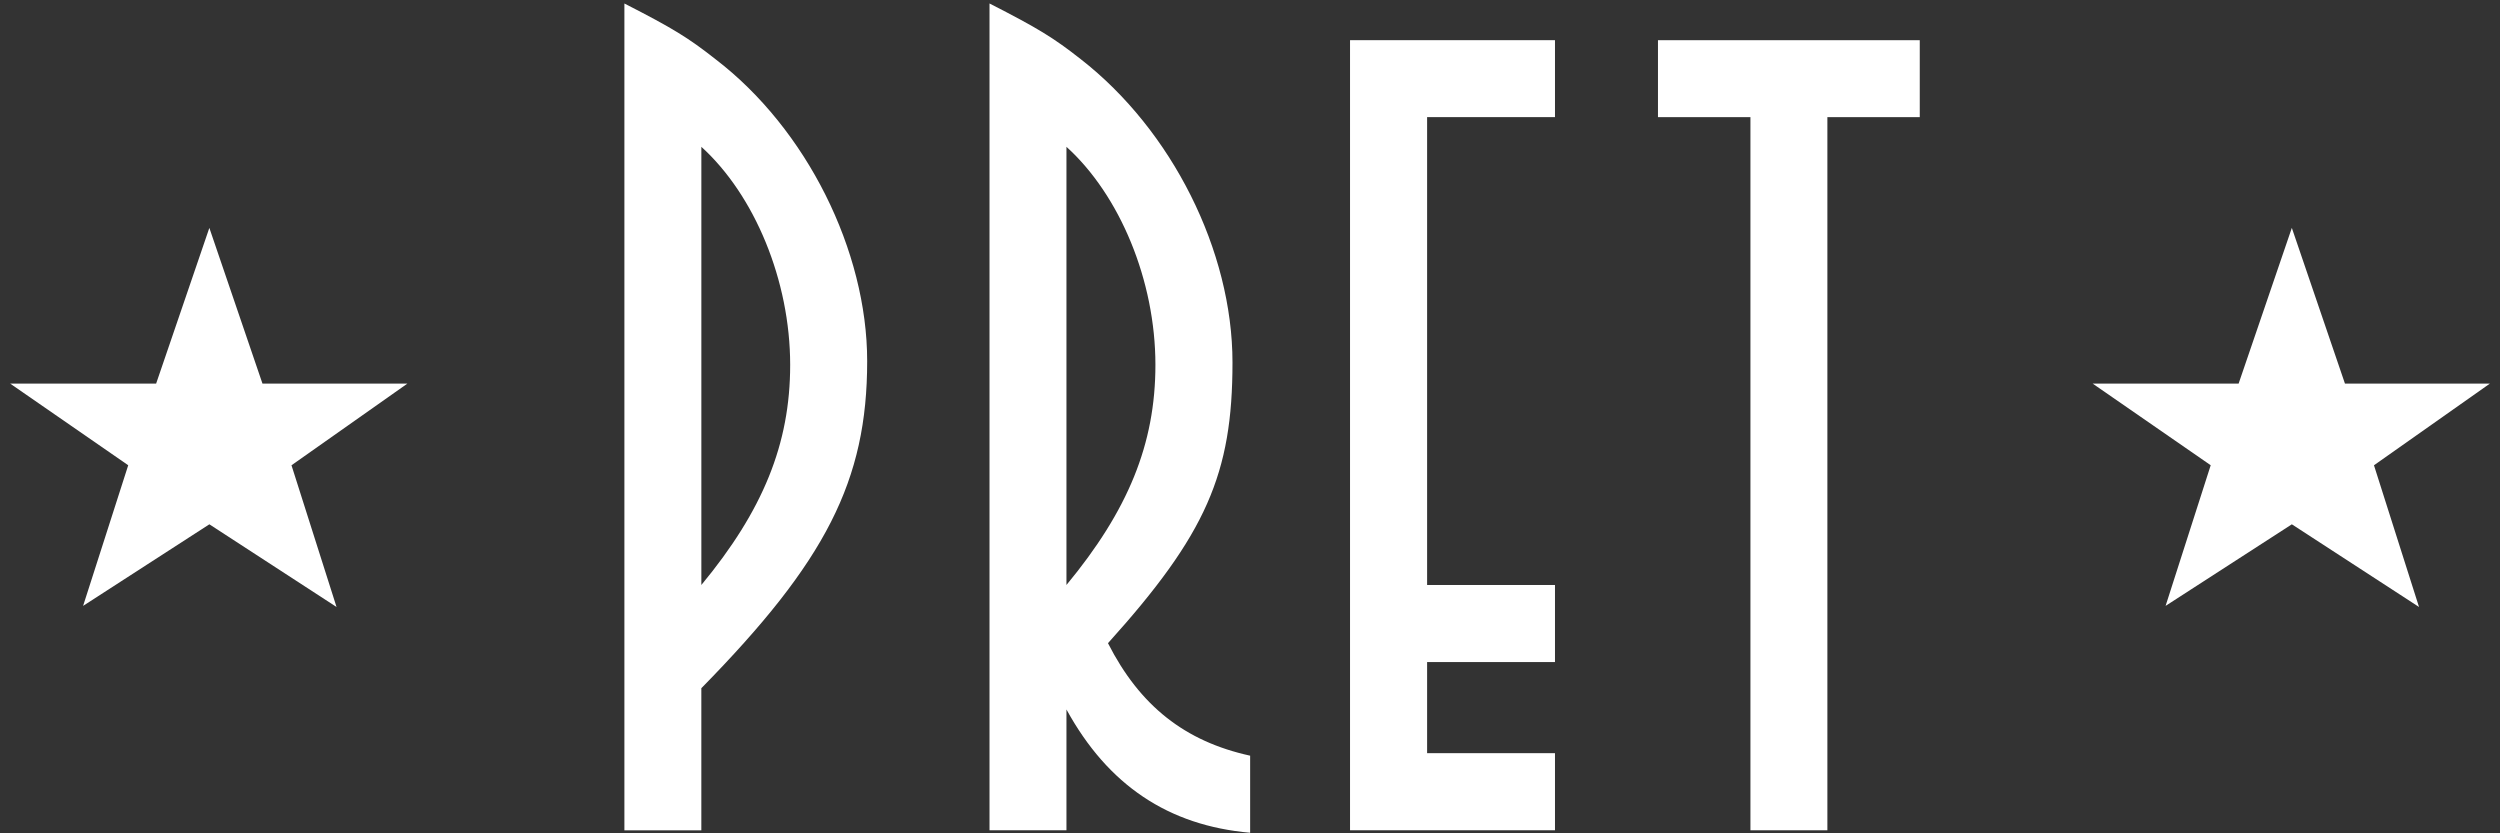 <?xml version="1.0" encoding="UTF-8"?>
<svg xmlns:cc="http://creativecommons.org/ns#" xmlns:dc="http://purl.org/dc/elements/1.1/" xmlns:inkscape="http://www.inkscape.org/namespaces/inkscape" xmlns:rdf="http://www.w3.org/1999/02/22-rdf-syntax-ns#" xmlns:sodipodi="http://sodipodi.sourceforge.net/DTD/sodipodi-0.dtd" xmlns:svg="http://www.w3.org/2000/svg" xmlns="http://www.w3.org/2000/svg" xmlns:xlink="http://www.w3.org/1999/xlink" version="1.0" id="svg4400" inkscape:version="0.48.2 r9819" sodipodi:docname="New document 4" x="0px" y="0px" viewBox="0 0 116.421 38.806" style="enable-background:new 0 0 116.421 38.806;" xml:space="preserve"><rect x="0" y="0" width="116.421" height="38.806" fill="#333333" stroke="none"/> <style type="text/css"> .st0{fill-rule:evenodd;clip-rule:evenodd;fill:#FFFFFF;} </style> <g> <g id="g3011" transform="translate(434.81,760.714)"> <path id="path3013" inkscape:connector-curvature="0" class="st0" d="M-398.013-743.723c0,3.687-1.268,6.782-4.136,10.251v-20.405 C-399.667-751.624-398.013-747.645-398.013-743.723 M-394.427-743.896c0-5.13-2.815-10.812-7.063-14.061 c-1.267-0.998-1.982-1.438-4.243-2.594v38.503h3.583v-6.617C-396.355-734.569-394.427-738.323-394.427-743.896"></path> </g> <g id="g3015" transform="translate(445.715,760.714)"> <path id="path3017" inkscape:connector-curvature="0" class="st0" d="M-391.909-743.723c0,3.687-1.273,6.782-4.143,10.251v-20.405 C-393.564-751.624-391.909-747.645-391.909-743.723 M-387.498-721.934v-3.589c-3.034-0.666-5.133-2.315-6.62-5.239 c4.579-5.08,5.798-7.892,5.798-13.074c0-5.191-2.818-10.814-7.066-14.122c-1.27-0.998-1.986-1.438-4.249-2.594v38.503h3.583 v-5.626C-394.117-724.145-391.305-722.27-387.498-721.934"></path> </g> <g id="g3019" transform="translate(457.644,746.819)"> <path id="path3021" inkscape:connector-curvature="0" class="st0" d="M-385.231-708.154v-3.591h-5.955v-4.243h5.955v-3.589h-5.955 v-21.788h5.955v-3.583h-9.544v36.793h9.544V-708.154z"></path> </g> <g id="g3023" transform="translate(468.535,768.111)"> <path id="path3025" inkscape:connector-curvature="0" class="st0" d="M-379.135-762.656v-3.583h-12.191v3.583h4.306v33.21h3.583 v-33.21H-379.135z"></path> </g> <g id="g3059" transform="translate(415.508,765.915)"> <path id="path3061" inkscape:connector-curvature="0" class="st0" d="M-405.759-755.302l2.474,7.251h6.748l-5.397,3.803 l2.098,6.599l-5.922-3.85l-5.88,3.799l2.101-6.549l-5.498-3.803h6.798L-405.759-755.302z"></path> </g> <g id="g3059_1_" transform="translate(415.508,765.915)"> <path id="path3061_1_" inkscape:connector-curvature="0" class="st0" d="M-308.781-755.302l2.474,7.251h6.748l-5.397,3.803 l2.098,6.599l-5.922-3.85l-5.88,3.799l2.101-6.549l-5.498-3.803h6.798L-308.781-755.302z"></path> </g> </g> </svg>
